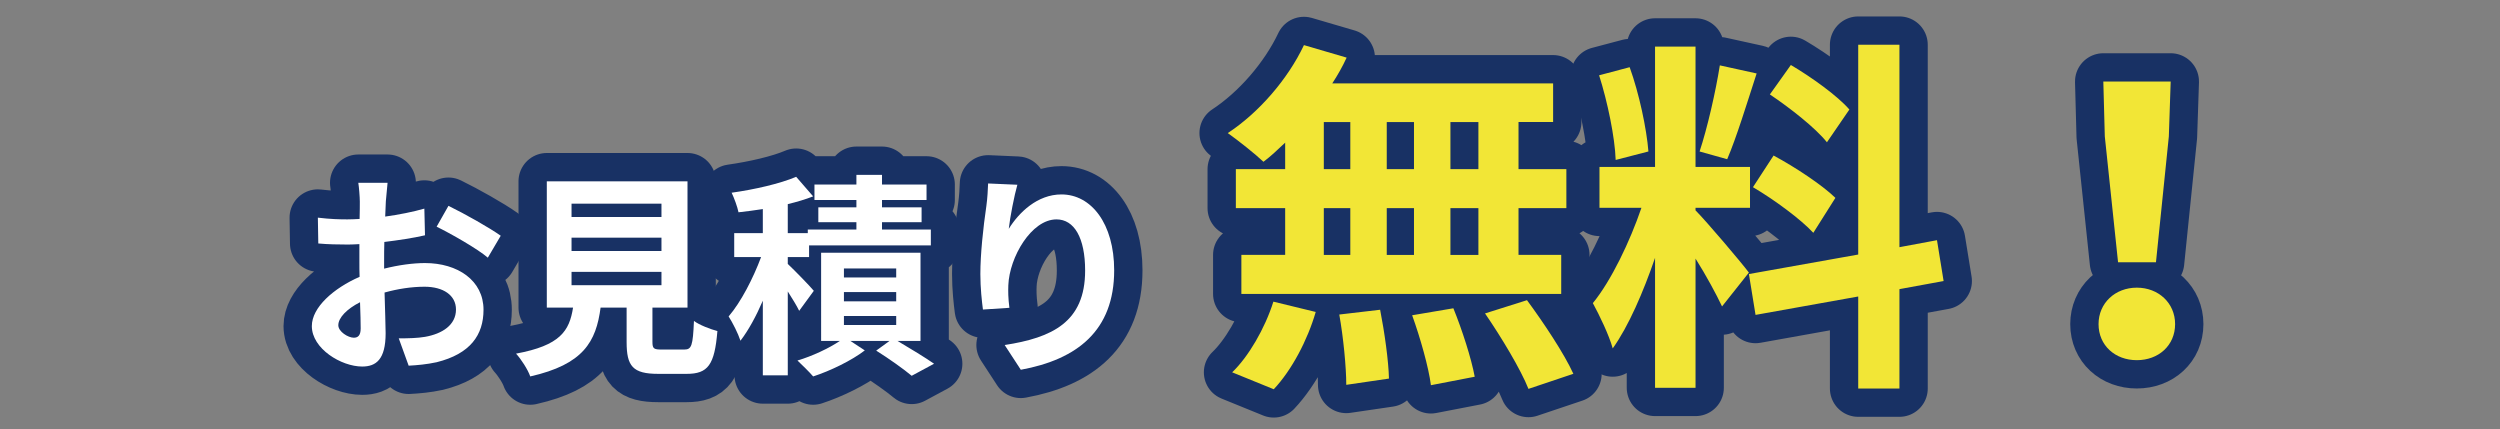 <?xml version="1.0" encoding="utf-8"?>
<!-- Generator: Adobe Illustrator 15.1.0, SVG Export Plug-In . SVG Version: 6.00 Build 0)  -->
<!DOCTYPE svg PUBLIC "-//W3C//DTD SVG 1.1//EN" "http://www.w3.org/Graphics/SVG/1.1/DTD/svg11.dtd">
<svg version="1.1" id="レイヤー_1" xmlns="http://www.w3.org/2000/svg" xmlns:xlink="http://www.w3.org/1999/xlink" x="0px"
	 y="0px" width="441.526px" height="75.822px" viewBox="0 0 441.526 75.822" enable-background="new 0 0 441.526 75.822"
	 xml:space="preserve">
<rect x="0" y="0" width="441.526" height="75.822" fill="#808080" stroke="none"/>
<g>
	<g>
		<path fill="#040000" d="M67.841,47.447c2.546-0.646,5.129-0.988,7.219-0.988c5.775,0,10.334,3.078,10.334,8.245
			c0,4.445-2.318,7.789-8.283,9.271c-1.748,0.38-3.458,0.532-4.939,0.608l-1.748-4.825c1.71,0,3.306-0.038,4.636-0.266
			c3.04-0.532,5.471-2.089,5.471-4.825c0-2.545-2.28-4.027-5.547-4.027c-2.318,0-4.75,0.38-7.067,1.026
			c0.076,3.001,0.19,5.889,0.19,7.181c0,4.673-1.71,5.889-4.142,5.889c-3.685,0-8.891-3.154-8.891-7.143
			c0-3.306,3.837-6.687,8.435-8.701c-0.038-0.874-0.038-1.748-0.038-2.622v-3.154c-0.722,0.038-1.406,0.076-2.014,0.076
			c-1.71,0-3.609-0.038-5.243-0.19l-0.076-4.56c2.204,0.266,3.837,0.304,5.205,0.304c0.684,0,1.406-0.038,2.166-0.076
			c0.038-1.33,0.038-2.432,0.038-3.078c0-0.798-0.152-2.622-0.266-3.305h5.167c-0.076,0.684-0.228,2.317-0.304,3.268
			c-0.038,0.835-0.076,1.748-0.114,2.697c2.47-0.342,4.939-0.836,6.915-1.406l0.114,4.711c-2.128,0.494-4.711,0.874-7.181,1.178
			c-0.038,1.14-0.038,2.28-0.038,3.381V47.447z M63.7,58.01c0-0.95-0.038-2.66-0.114-4.635c-2.317,1.178-3.837,2.735-3.837,4.065
			c0,1.14,1.748,2.204,2.736,2.204C63.168,59.644,63.7,59.301,63.7,58.01z M79.202,36.353c2.888,1.406,7.257,3.875,9.233,5.281
			l-2.28,3.875c-1.786-1.558-6.687-4.331-9.042-5.471L79.202,36.353z"/>
		<path fill="#040000" d="M120.849,61.733c1.292,0,1.52-0.646,1.71-5.053c0.95,0.722,2.963,1.482,4.141,1.786
			c-0.494,6.003-1.671,7.561-5.433,7.561h-5.015c-4.521,0-5.585-1.368-5.585-5.623v-6.079h-4.597
			c-0.798,6.041-3.04,10.03-12.424,12.158c-0.417-1.216-1.633-3.078-2.507-4.027c7.789-1.444,9.422-3.99,10.068-8.131h-4.635V32.021
			h24.848v22.303h-6.193v6.041c0,1.216,0.228,1.368,1.672,1.368H120.849z M100.94,38.329h15.882v-2.355H100.94V38.329z
			 M100.94,44.332h15.882v-2.355H100.94V44.332z M100.94,50.373h15.882v-2.355H100.94V50.373z"/>
		<path fill="#040000" d="M141.144,54.894c-0.418-0.874-1.216-2.166-2.014-3.419v14.818h-4.407V53.108
			c-1.178,2.735-2.545,5.243-3.951,7.067c-0.418-1.292-1.368-3.153-2.09-4.293c2.166-2.507,4.332-6.725,5.737-10.486h-4.75v-4.217
			h5.053v-4.255c-1.481,0.228-2.925,0.418-4.293,0.57c-0.19-0.95-0.76-2.508-1.216-3.458c4.065-0.57,8.549-1.596,11.398-2.812
			l3.001,3.458c-1.368,0.532-2.887,0.988-4.483,1.368v5.129h3.534v-0.646h8.587V39.24h-6.725v-2.622h6.725v-1.292h-7.409v-2.736
			h7.409v-1.709h4.521v1.709h7.865v2.736h-7.865v1.292h6.991v2.622h-6.991v1.292h8.625v2.812h-21.505v2.052h-3.762v1.216
			c1.216,1.14,3.952,3.952,4.598,4.75L141.144,54.894z M158.507,60.213c2.317,1.368,4.939,2.963,6.459,4.027l-3.952,2.128
			c-1.406-1.179-4.027-3.041-6.269-4.446l2.356-1.709h-6.915l2.545,1.672c-2.317,1.786-6.079,3.609-9.119,4.597
			c-0.684-0.798-1.938-2.014-2.773-2.812c2.583-0.76,5.585-2.166,7.485-3.458h-3.306V44.636h17.554v15.578H158.507z M149.047,49.005
			h9.232v-1.596h-9.232V49.005z M149.047,53.222h9.232v-1.634h-9.232V53.222z M149.047,57.402h9.232v-1.596h-9.232V57.402z"/>
		<path fill="#040000" d="M179.676,32.629c-0.532,1.862-1.292,5.699-1.52,7.789c1.786-2.888,5.053-6.079,9.309-6.079
			c5.243,0,9.309,5.129,9.309,13.412c0,10.639-6.535,15.73-16.49,17.554l-2.85-4.37c8.359-1.292,14.21-4.027,14.21-13.146
			c0-5.813-1.938-9.042-5.053-9.042c-4.445,0-8.321,6.687-8.511,11.626c-0.038,1.026-0.038,2.242,0.19,3.99l-4.673,0.304
			c-0.19-1.444-0.456-3.761-0.456-6.269c0-3.496,0.494-8.169,1.064-12.044c0.19-1.368,0.266-2.888,0.304-3.952L179.676,32.629z"/>
	</g>
	<g>
		<path fill="none" stroke="#183164" stroke-width="10" stroke-linejoin="round" d="M67.841,47.447
			c2.546-0.646,5.129-0.988,7.219-0.988c5.775,0,10.334,3.078,10.334,8.245c0,4.445-2.318,7.789-8.283,9.271
			c-1.748,0.38-3.458,0.532-4.939,0.608l-1.748-4.825c1.71,0,3.306-0.038,4.636-0.266c3.04-0.532,5.471-2.089,5.471-4.825
			c0-2.545-2.28-4.027-5.547-4.027c-2.318,0-4.75,0.38-7.067,1.026c0.076,3.001,0.19,5.889,0.19,7.181
			c0,4.673-1.71,5.889-4.142,5.889c-3.685,0-8.891-3.154-8.891-7.143c0-3.306,3.837-6.687,8.435-8.701
			c-0.038-0.874-0.038-1.748-0.038-2.622v-3.154c-0.722,0.038-1.406,0.076-2.014,0.076c-1.71,0-3.609-0.038-5.243-0.19l-0.076-4.56
			c2.204,0.266,3.837,0.304,5.205,0.304c0.684,0,1.406-0.038,2.166-0.076c0.038-1.33,0.038-2.432,0.038-3.078
			c0-0.798-0.152-2.622-0.266-3.305h5.167c-0.076,0.684-0.228,2.317-0.304,3.268c-0.038,0.835-0.076,1.748-0.114,2.697
			c2.47-0.342,4.939-0.836,6.915-1.406l0.114,4.711c-2.128,0.494-4.711,0.874-7.181,1.178c-0.038,1.14-0.038,2.28-0.038,3.381
			V47.447z M63.7,58.01c0-0.95-0.038-2.66-0.114-4.635c-2.317,1.178-3.837,2.735-3.837,4.065c0,1.14,1.748,2.204,2.736,2.204
			C63.168,59.644,63.7,59.301,63.7,58.01z M79.202,36.353c2.888,1.406,7.257,3.875,9.233,5.281l-2.28,3.875
			c-1.786-1.558-6.687-4.331-9.042-5.471L79.202,36.353z"/>
		<path fill="none" stroke="#183164" stroke-width="10" stroke-linejoin="round" d="M120.849,61.733c1.292,0,1.52-0.646,1.71-5.053
			c0.95,0.722,2.963,1.482,4.141,1.786c-0.494,6.003-1.671,7.561-5.433,7.561h-5.015c-4.521,0-5.585-1.368-5.585-5.623v-6.079
			h-4.597c-0.798,6.041-3.04,10.03-12.424,12.158c-0.417-1.216-1.633-3.078-2.507-4.027c7.789-1.444,9.422-3.99,10.068-8.131h-4.635
			V32.021h24.848v22.303h-6.193v6.041c0,1.216,0.228,1.368,1.672,1.368H120.849z M100.94,38.329h15.882v-2.355H100.94V38.329z
			 M100.94,44.332h15.882v-2.355H100.94V44.332z M100.94,50.373h15.882v-2.355H100.94V50.373z"/>
		<path fill="none" stroke="#183164" stroke-width="10" stroke-linejoin="round" d="M141.144,54.894
			c-0.418-0.874-1.216-2.166-2.014-3.419v14.818h-4.407V53.108c-1.178,2.735-2.545,5.243-3.951,7.067
			c-0.418-1.292-1.368-3.153-2.09-4.293c2.166-2.507,4.332-6.725,5.737-10.486h-4.75v-4.217h5.053v-4.255
			c-1.481,0.228-2.925,0.418-4.293,0.57c-0.19-0.95-0.76-2.508-1.216-3.458c4.065-0.57,8.549-1.596,11.398-2.812l3.001,3.458
			c-1.368,0.532-2.887,0.988-4.483,1.368v5.129h3.534v-0.646h8.587V39.24h-6.725v-2.622h6.725v-1.292h-7.409v-2.736h7.409v-1.709
			h4.521v1.709h7.865v2.736h-7.865v1.292h6.991v2.622h-6.991v1.292h8.625v2.812h-21.505v2.052h-3.762v1.216
			c1.216,1.14,3.952,3.952,4.598,4.75L141.144,54.894z M158.507,60.213c2.317,1.368,4.939,2.963,6.459,4.027l-3.952,2.128
			c-1.406-1.179-4.027-3.041-6.269-4.446l2.356-1.709h-6.915l2.545,1.672c-2.317,1.786-6.079,3.609-9.119,4.597
			c-0.684-0.798-1.938-2.014-2.773-2.812c2.583-0.76,5.585-2.166,7.485-3.458h-3.306V44.636h17.554v15.578H158.507z M149.047,49.005
			h9.232v-1.596h-9.232V49.005z M149.047,53.222h9.232v-1.634h-9.232V53.222z M149.047,57.402h9.232v-1.596h-9.232V57.402z"/>
		<path fill="none" stroke="#183164" stroke-width="10" stroke-linejoin="round" d="M179.676,32.629
			c-0.532,1.862-1.292,5.699-1.52,7.789c1.786-2.888,5.053-6.079,9.309-6.079c5.243,0,9.309,5.129,9.309,13.412
			c0,10.639-6.535,15.73-16.49,17.554l-2.85-4.37c8.359-1.292,14.21-4.027,14.21-13.146c0-5.813-1.938-9.042-5.053-9.042
			c-4.445,0-8.321,6.687-8.511,11.626c-0.038,1.026-0.038,2.242,0.19,3.99l-4.673,0.304c-0.19-1.444-0.456-3.761-0.456-6.269
			c0-3.496,0.494-8.169,1.064-12.044c0.19-1.368,0.266-2.888,0.304-3.952L179.676,32.629z"/>
	</g>
	<g>
		<path fill="#FFFFFF" d="M67.841,47.447c2.546-0.646,5.129-0.988,7.219-0.988c5.775,0,10.334,3.078,10.334,8.245
			c0,4.445-2.318,7.789-8.283,9.271c-1.748,0.38-3.458,0.532-4.939,0.608l-1.748-4.825c1.71,0,3.306-0.038,4.636-0.266
			c3.04-0.532,5.471-2.089,5.471-4.825c0-2.545-2.28-4.027-5.547-4.027c-2.318,0-4.75,0.38-7.067,1.026
			c0.076,3.001,0.19,5.889,0.19,7.181c0,4.673-1.71,5.889-4.142,5.889c-3.685,0-8.891-3.154-8.891-7.143
			c0-3.306,3.837-6.687,8.435-8.701c-0.038-0.874-0.038-1.748-0.038-2.622v-3.154c-0.722,0.038-1.406,0.076-2.014,0.076
			c-1.71,0-3.609-0.038-5.243-0.19l-0.076-4.56c2.204,0.266,3.837,0.304,5.205,0.304c0.684,0,1.406-0.038,2.166-0.076
			c0.038-1.33,0.038-2.432,0.038-3.078c0-0.798-0.152-2.622-0.266-3.305h5.167c-0.076,0.684-0.228,2.317-0.304,3.268
			c-0.038,0.835-0.076,1.748-0.114,2.697c2.47-0.342,4.939-0.836,6.915-1.406l0.114,4.711c-2.128,0.494-4.711,0.874-7.181,1.178
			c-0.038,1.14-0.038,2.28-0.038,3.381V47.447z M63.7,58.01c0-0.95-0.038-2.66-0.114-4.635c-2.317,1.178-3.837,2.735-3.837,4.065
			c0,1.14,1.748,2.204,2.736,2.204C63.168,59.644,63.7,59.301,63.7,58.01z M79.202,36.353c2.888,1.406,7.257,3.875,9.233,5.281
			l-2.28,3.875c-1.786-1.558-6.687-4.331-9.042-5.471L79.202,36.353z"/>
		<path fill="#FFFFFF" d="M120.849,61.733c1.292,0,1.52-0.646,1.71-5.053c0.95,0.722,2.963,1.482,4.141,1.786
			c-0.494,6.003-1.671,7.561-5.433,7.561h-5.015c-4.521,0-5.585-1.368-5.585-5.623v-6.079h-4.597
			c-0.798,6.041-3.04,10.03-12.424,12.158c-0.417-1.216-1.633-3.078-2.507-4.027c7.789-1.444,9.422-3.99,10.068-8.131h-4.635V32.021
			h24.848v22.303h-6.193v6.041c0,1.216,0.228,1.368,1.672,1.368H120.849z M100.94,38.329h15.882v-2.355H100.94V38.329z
			 M100.94,44.332h15.882v-2.355H100.94V44.332z M100.94,50.373h15.882v-2.355H100.94V50.373z"/>
		<path fill="#FFFFFF" d="M141.144,54.894c-0.418-0.874-1.216-2.166-2.014-3.419v14.818h-4.407V53.108
			c-1.178,2.735-2.545,5.243-3.951,7.067c-0.418-1.292-1.368-3.153-2.09-4.293c2.166-2.507,4.332-6.725,5.737-10.486h-4.75v-4.217
			h5.053v-4.255c-1.481,0.228-2.925,0.418-4.293,0.57c-0.19-0.95-0.76-2.508-1.216-3.458c4.065-0.57,8.549-1.596,11.398-2.812
			l3.001,3.458c-1.368,0.532-2.887,0.988-4.483,1.368v5.129h3.534v-0.646h8.587V39.24h-6.725v-2.622h6.725v-1.292h-7.409v-2.736
			h7.409v-1.709h4.521v1.709h7.865v2.736h-7.865v1.292h6.991v2.622h-6.991v1.292h8.625v2.812h-21.505v2.052h-3.762v1.216
			c1.216,1.14,3.952,3.952,4.598,4.75L141.144,54.894z M158.507,60.213c2.317,1.368,4.939,2.963,6.459,4.027l-3.952,2.128
			c-1.406-1.179-4.027-3.041-6.269-4.446l2.356-1.709h-6.915l2.545,1.672c-2.317,1.786-6.079,3.609-9.119,4.597
			c-0.684-0.798-1.938-2.014-2.773-2.812c2.583-0.76,5.585-2.166,7.485-3.458h-3.306V44.636h17.554v15.578H158.507z M149.047,49.005
			h9.232v-1.596h-9.232V49.005z M149.047,53.222h9.232v-1.634h-9.232V53.222z M149.047,57.402h9.232v-1.596h-9.232V57.402z"/>
		<path fill="#FFFFFF" d="M179.676,32.629c-0.532,1.862-1.292,5.699-1.52,7.789c1.786-2.888,5.053-6.079,9.309-6.079
			c5.243,0,9.309,5.129,9.309,13.412c0,10.639-6.535,15.73-16.49,17.554l-2.85-4.37c8.359-1.292,14.21-4.027,14.21-13.146
			c0-5.813-1.938-9.042-5.053-9.042c-4.445,0-8.321,6.687-8.511,11.626c-0.038,1.026-0.038,2.242,0.19,3.99l-4.673,0.304
			c-0.19-1.444-0.456-3.761-0.456-6.269c0-3.496,0.494-8.169,1.064-12.044c0.19-1.368,0.266-2.888,0.304-3.952L179.676,32.629z"/>
	</g>
</g>
<g>
	<g>
		<path fill="#040000" d="M226.974,25.193c-1.3,1.235-2.535,2.405-3.835,3.38c-1.43-1.365-4.55-3.835-6.305-5.07
			c5.46-3.575,10.595-9.49,13.456-15.536l7.54,2.21c-0.715,1.56-1.56,3.055-2.535,4.55h39.001v6.825h-6.11v8.32h8.451v6.891h-8.451
			v8.255h7.541v6.891h-56.488v-6.891h7.735v-8.255h-8.71v-6.891h8.71V25.193z M217.614,65.755c2.86-2.73,5.785-7.735,7.28-12.48
			l7.476,1.82c-1.43,4.94-4.225,10.27-7.411,13.65L217.614,65.755z M233.799,29.874h4.68v-8.32h-4.68V29.874z M233.799,45.019h4.68
			v-8.255h-4.68V45.019z M243.745,54.705c0.78,3.965,1.495,9.101,1.56,12.155l-7.54,1.105c0-3.12-0.52-8.45-1.235-12.415
			L243.745,54.705z M249.725,29.874v-8.32h-4.81v8.32H249.725z M244.915,36.764v8.255h4.81v-8.255H244.915z M256.68,54.445
			c1.561,3.835,3.186,8.905,3.771,12.09l-7.736,1.495c-0.39-3.12-1.885-8.385-3.315-12.351L256.68,54.445z M261.101,21.553h-4.94
			v8.32h4.94V21.553z M261.101,36.764h-4.94v8.255h4.94V36.764z M269.681,53.015c2.925,3.965,6.565,9.425,8.19,13.001l-7.93,2.664
			c-1.365-3.445-4.811-9.165-7.671-13.325L269.681,53.015z"/>
		<path fill="#040000" d="M304.13,54.12c-0.976-2.08-2.796-5.46-4.681-8.45v22.815h-7.15V45.539
			c-2.08,6.045-4.68,12.091-7.475,15.991c-0.65-2.34-2.34-5.85-3.51-7.995c3.25-3.965,6.564-10.92,8.58-16.836h-7.41v-7.215h9.814
			V8.228h7.15v21.256h9.621v7.215h-9.621v0.455c1.885,1.885,8.061,9.166,9.426,10.985L304.13,54.12z M285.344,28.249
			c-0.13-3.965-1.43-10.271-2.925-14.951l5.396-1.43c1.689,4.68,2.99,10.855,3.314,14.885L285.344,28.249z M310.24,12.973
			c-1.69,5.2-3.575,11.375-5.201,15.146l-4.875-1.365c1.365-4.095,2.86-10.66,3.576-15.21L310.24,12.973z M335.461,51.064v17.551
			h-7.28v-16.25l-18.136,3.25l-1.17-7.215l19.306-3.445V7.903h7.28v35.751l6.631-1.235l1.17,7.215L335.461,51.064z M313.23,27.469
			c3.77,2.015,8.58,5.2,10.92,7.475l-3.9,6.175c-2.145-2.34-6.891-5.85-10.66-8.061L313.23,27.469z M322.655,25.128
			c-2.015-2.535-6.5-6.045-10.075-8.45l3.705-5.2c3.641,2.145,8.256,5.46,10.336,7.865L322.655,25.128z"/>
		<path fill="#040000" d="M370.625,57.24c0-3.705,2.925-6.436,6.76-6.436c3.836,0,6.761,2.73,6.761,6.436
			c0,3.77-2.925,6.37-6.761,6.37C373.55,63.61,370.625,61.01,370.625,57.24z M371.73,24.088l-0.261-9.686h11.896l-0.325,9.686
			l-2.274,22.231h-6.695L371.73,24.088z"/>
	</g>
	<g>
		<path fill="none" stroke="#183164" stroke-width="10" stroke-linejoin="round" d="M226.974,25.193
			c-1.3,1.235-2.535,2.405-3.835,3.38c-1.43-1.365-4.55-3.835-6.305-5.07c5.46-3.575,10.595-9.49,13.456-15.536l7.54,2.21
			c-0.715,1.56-1.56,3.055-2.535,4.55h39.001v6.825h-6.11v8.32h8.451v6.891h-8.451v8.255h7.541v6.891h-56.488v-6.891h7.735v-8.255
			h-8.71v-6.891h8.71V25.193z M217.614,65.755c2.86-2.73,5.785-7.735,7.28-12.48l7.476,1.82c-1.43,4.94-4.225,10.27-7.411,13.65
			L217.614,65.755z M233.799,29.874h4.68v-8.32h-4.68V29.874z M233.799,45.019h4.68v-8.255h-4.68V45.019z M243.745,54.705
			c0.78,3.965,1.495,9.101,1.56,12.155l-7.54,1.105c0-3.12-0.52-8.45-1.235-12.415L243.745,54.705z M249.725,29.874v-8.32h-4.81
			v8.32H249.725z M244.915,36.764v8.255h4.81v-8.255H244.915z M256.68,54.445c1.561,3.835,3.186,8.905,3.771,12.09l-7.736,1.495
			c-0.39-3.12-1.885-8.385-3.315-12.351L256.68,54.445z M261.101,21.553h-4.94v8.32h4.94V21.553z M261.101,36.764h-4.94v8.255h4.94
			V36.764z M269.681,53.015c2.925,3.965,6.565,9.425,8.19,13.001l-7.93,2.664c-1.365-3.445-4.811-9.165-7.671-13.325L269.681,53.015
			z"/>
		<path fill="none" stroke="#183164" stroke-width="10" stroke-linejoin="round" d="M304.13,54.12
			c-0.976-2.08-2.796-5.46-4.681-8.45v22.815h-7.15V45.539c-2.08,6.045-4.68,12.091-7.475,15.991c-0.65-2.34-2.34-5.85-3.51-7.995
			c3.25-3.965,6.564-10.92,8.58-16.836h-7.41v-7.215h9.814V8.228h7.15v21.256h9.621v7.215h-9.621v0.455
			c1.885,1.885,8.061,9.166,9.426,10.985L304.13,54.12z M285.344,28.249c-0.13-3.965-1.43-10.271-2.925-14.951l5.396-1.43
			c1.689,4.68,2.99,10.855,3.314,14.885L285.344,28.249z M310.24,12.973c-1.69,5.2-3.575,11.375-5.201,15.146l-4.875-1.365
			c1.365-4.095,2.86-10.66,3.576-15.21L310.24,12.973z M335.461,51.064v17.551h-7.28v-16.25l-18.136,3.25l-1.17-7.215l19.306-3.445
			V7.903h7.28v35.751l6.631-1.235l1.17,7.215L335.461,51.064z M313.23,27.469c3.77,2.015,8.58,5.2,10.92,7.475l-3.9,6.175
			c-2.145-2.34-6.891-5.85-10.66-8.061L313.23,27.469z M322.655,25.128c-2.015-2.535-6.5-6.045-10.075-8.45l3.705-5.2
			c3.641,2.145,8.256,5.46,10.336,7.865L322.655,25.128z"/>
		<path fill="none" stroke="#183164" stroke-width="10" stroke-linejoin="round" d="M370.625,57.24c0-3.705,2.925-6.436,6.76-6.436
			c3.836,0,6.761,2.73,6.761,6.436c0,3.77-2.925,6.37-6.761,6.37C373.55,63.61,370.625,61.01,370.625,57.24z M371.73,24.088
			l-0.261-9.686h11.896l-0.325,9.686l-2.274,22.231h-6.695L371.73,24.088z"/>
	</g>
	<g>
		<path fill="#F2E636" d="M226.974,25.193c-1.3,1.235-2.535,2.405-3.835,3.38c-1.43-1.365-4.55-3.835-6.305-5.07
			c5.46-3.575,10.595-9.49,13.456-15.536l7.54,2.21c-0.715,1.56-1.56,3.055-2.535,4.55h39.001v6.825h-6.11v8.32h8.451v6.891h-8.451
			v8.255h7.541v6.891h-56.488v-6.891h7.735v-8.255h-8.71v-6.891h8.71V25.193z M217.614,65.755c2.86-2.73,5.785-7.735,7.28-12.48
			l7.476,1.82c-1.43,4.94-4.225,10.27-7.411,13.65L217.614,65.755z M233.799,29.874h4.68v-8.32h-4.68V29.874z M233.799,45.019h4.68
			v-8.255h-4.68V45.019z M243.745,54.705c0.78,3.965,1.495,9.101,1.56,12.155l-7.54,1.105c0-3.12-0.52-8.45-1.235-12.415
			L243.745,54.705z M249.725,29.874v-8.32h-4.81v8.32H249.725z M244.915,36.764v8.255h4.81v-8.255H244.915z M256.68,54.445
			c1.561,3.835,3.186,8.905,3.771,12.09l-7.736,1.495c-0.39-3.12-1.885-8.385-3.315-12.351L256.68,54.445z M261.101,21.553h-4.94
			v8.32h4.94V21.553z M261.101,36.764h-4.94v8.255h4.94V36.764z M269.681,53.015c2.925,3.965,6.565,9.425,8.19,13.001l-7.93,2.664
			c-1.365-3.445-4.811-9.165-7.671-13.325L269.681,53.015z"/>
		<path fill="#F2E636" d="M304.13,54.12c-0.976-2.08-2.796-5.46-4.681-8.45v22.815h-7.15V45.539
			c-2.08,6.045-4.68,12.091-7.475,15.991c-0.65-2.34-2.34-5.85-3.51-7.995c3.25-3.965,6.564-10.92,8.58-16.836h-7.41v-7.215h9.814
			V8.228h7.15v21.256h9.621v7.215h-9.621v0.455c1.885,1.885,8.061,9.166,9.426,10.985L304.13,54.12z M285.344,28.249
			c-0.13-3.965-1.43-10.271-2.925-14.951l5.396-1.43c1.689,4.68,2.99,10.855,3.314,14.885L285.344,28.249z M310.24,12.973
			c-1.69,5.2-3.575,11.375-5.201,15.146l-4.875-1.365c1.365-4.095,2.86-10.66,3.576-15.21L310.24,12.973z M335.461,51.064v17.551
			h-7.28v-16.25l-18.136,3.25l-1.17-7.215l19.306-3.445V7.903h7.28v35.751l6.631-1.235l1.17,7.215L335.461,51.064z M313.23,27.469
			c3.77,2.015,8.58,5.2,10.92,7.475l-3.9,6.175c-2.145-2.34-6.891-5.85-10.66-8.061L313.23,27.469z M322.655,25.128
			c-2.015-2.535-6.5-6.045-10.075-8.45l3.705-5.2c3.641,2.145,8.256,5.46,10.336,7.865L322.655,25.128z"/>
		<path fill="#F2E636" d="M370.625,57.24c0-3.705,2.925-6.436,6.76-6.436c3.836,0,6.761,2.73,6.761,6.436
			c0,3.77-2.925,6.37-6.761,6.37C373.55,63.61,370.625,61.01,370.625,57.24z M371.73,24.088l-0.261-9.686h11.896l-0.325,9.686
			l-2.274,22.231h-6.695L371.73,24.088z"/>
	</g>
</g>
</svg>

